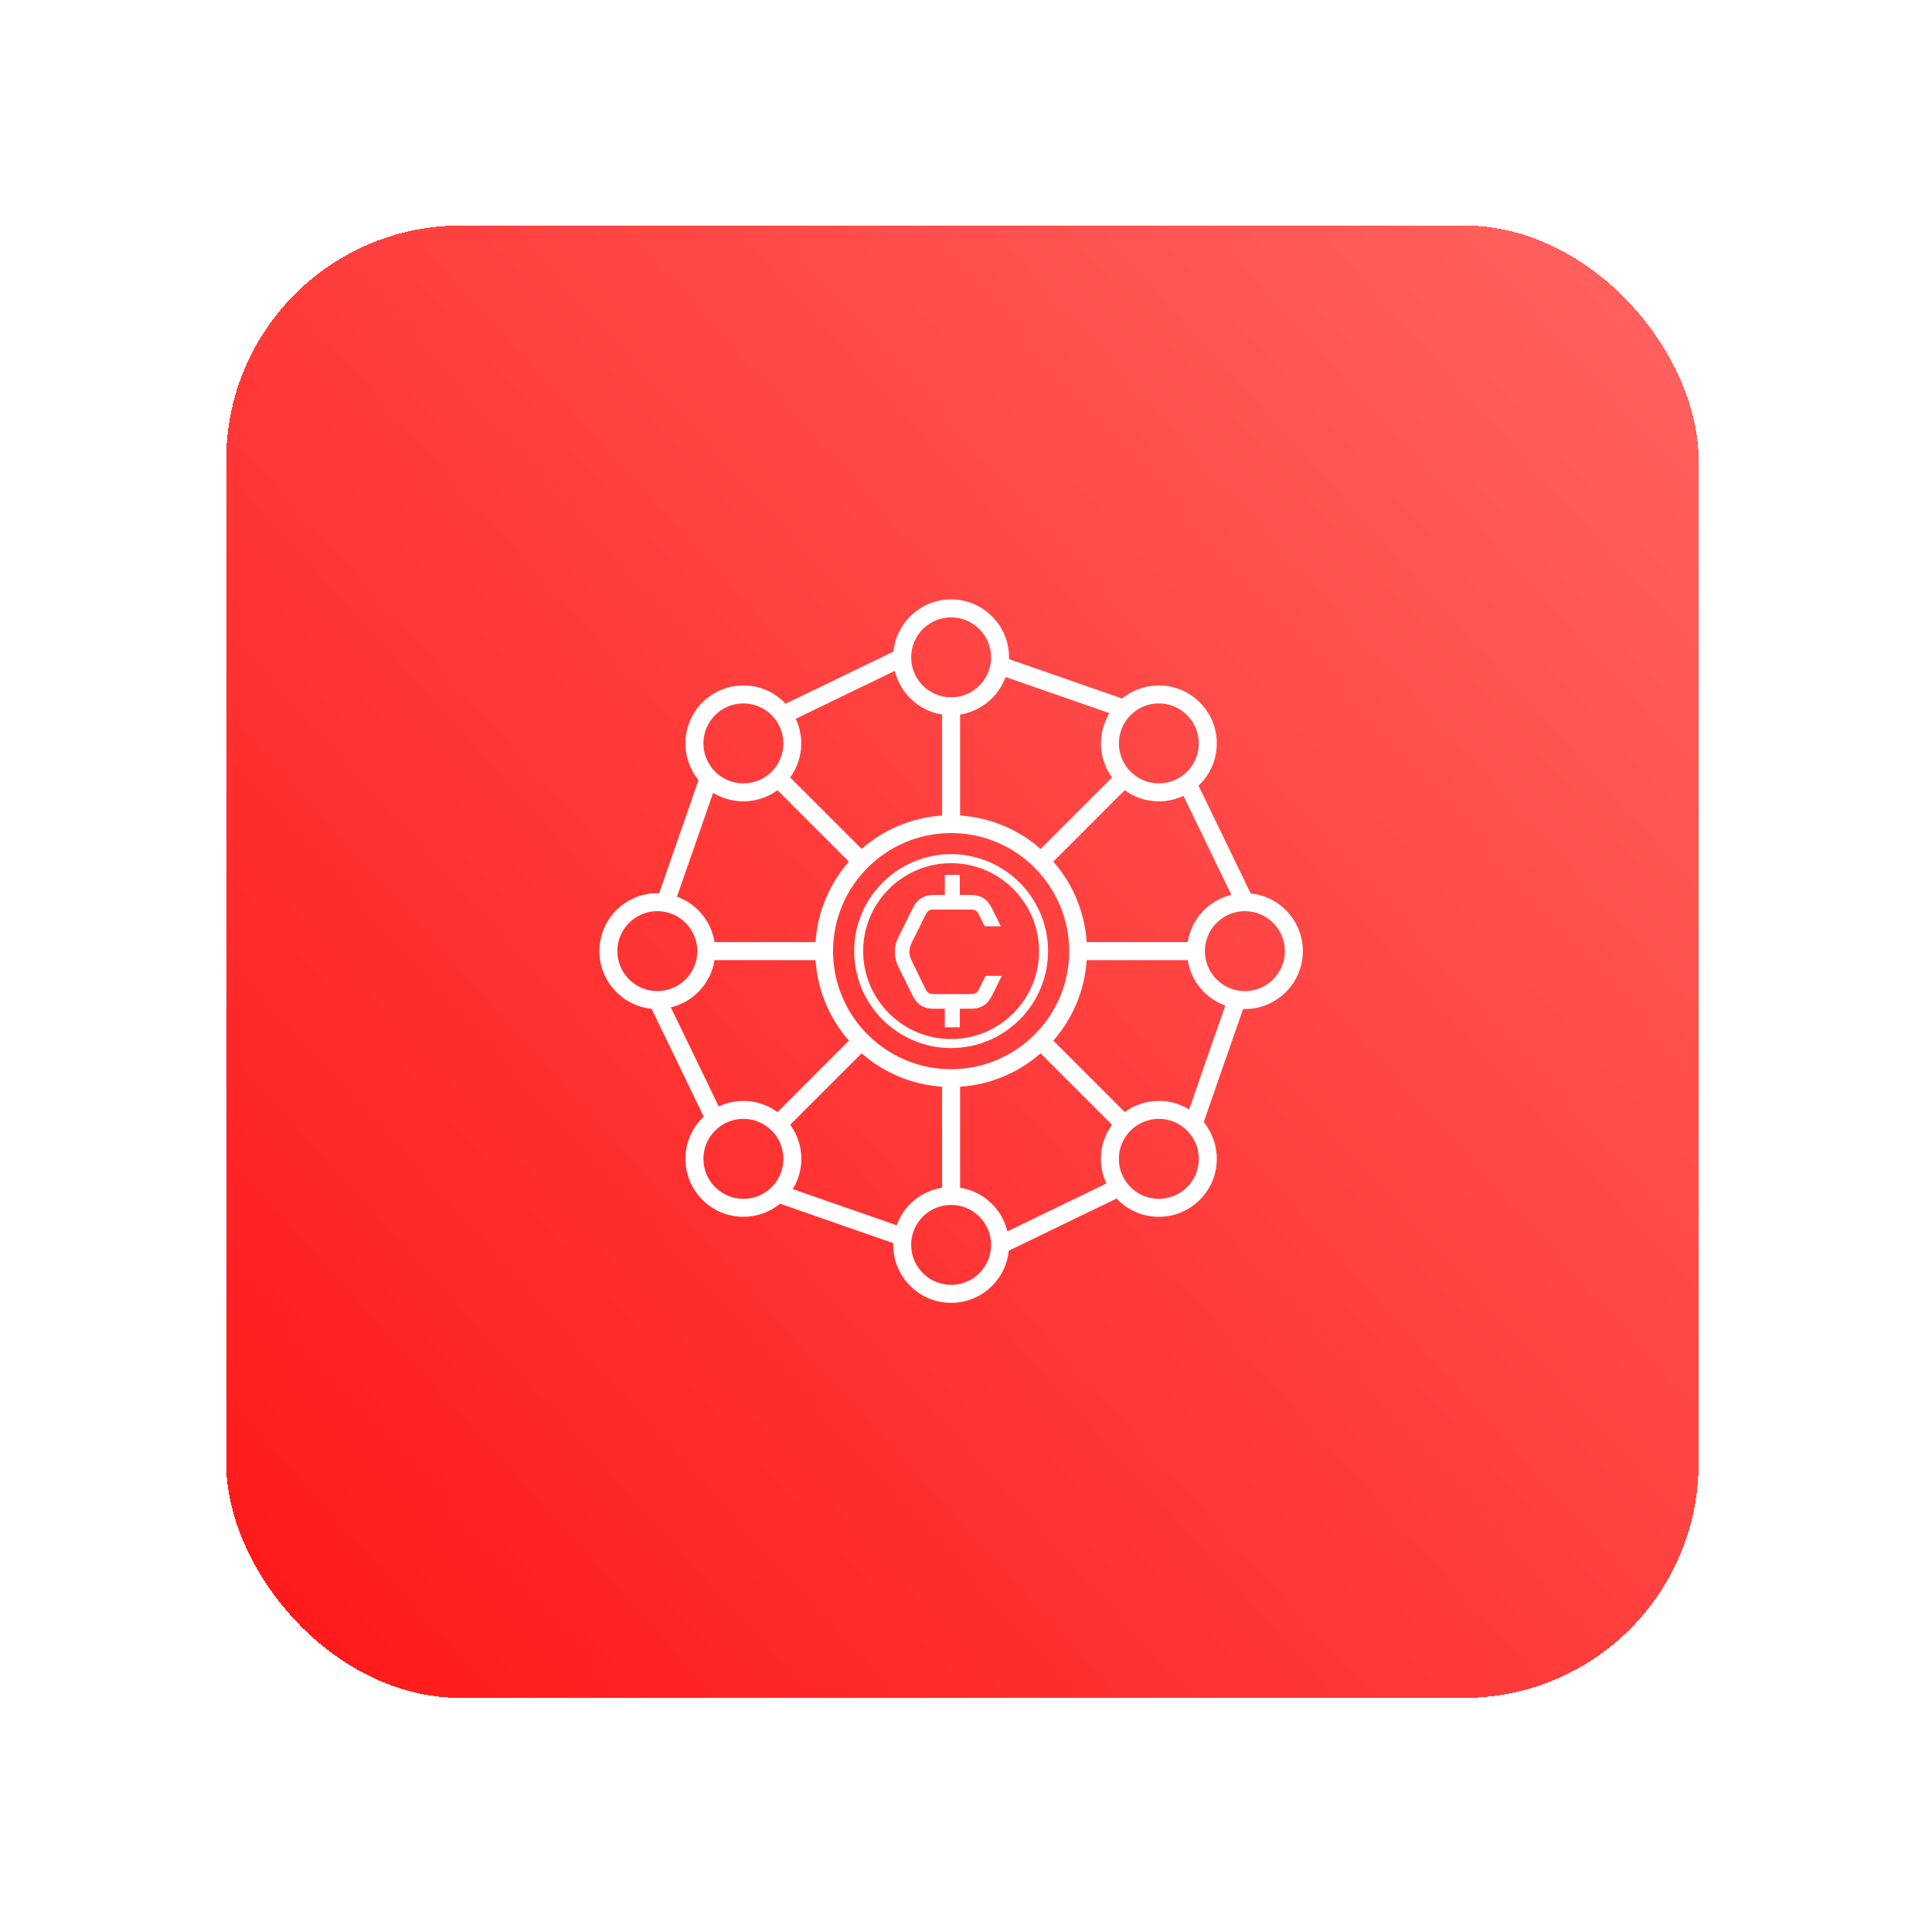 <svg width="61" height="61" viewBox="0 0 61 61" fill="none" xmlns="http://www.w3.org/2000/svg">
<g filter="url(#filter0_d_200_9489)">
<rect x="6.217" y="6.195" width="46.488" height="46.488" rx="7.403" fill="url(#paint0_linear_200_9489)" shape-rendering="crispEdges"/>
<path d="M29.105 32.165C30.792 32.165 32.165 30.792 32.165 29.105C32.165 27.417 30.792 26.044 29.105 26.044C27.417 26.044 26.044 27.417 26.044 29.105C26.044 30.792 27.417 32.165 29.105 32.165ZM29.105 26.328C30.636 26.328 31.882 27.573 31.882 29.105C31.882 30.636 30.636 31.882 29.105 31.882C27.573 31.882 26.328 30.636 26.328 29.105C26.328 27.573 27.573 26.328 29.105 26.328Z" fill="white"/>
<path d="M19.647 30.925L21.295 34.332C21.281 34.345 21.266 34.357 21.253 34.37C20.907 34.715 20.717 35.175 20.717 35.664C20.717 36.152 20.907 36.612 21.253 36.957C21.598 37.303 22.058 37.493 22.546 37.493C22.974 37.493 23.379 37.348 23.705 37.08L27.278 38.324C27.278 38.343 27.276 38.361 27.276 38.38C27.276 39.389 28.096 40.21 29.105 40.21C30.052 40.21 30.833 39.486 30.925 38.563L34.332 36.915C34.345 36.929 34.357 36.944 34.37 36.957C34.716 37.303 35.175 37.493 35.664 37.493C36.153 37.493 36.612 37.303 36.957 36.957C37.303 36.612 37.493 36.152 37.493 35.664C37.493 35.236 37.348 34.831 37.08 34.505L38.324 30.932C38.343 30.932 38.361 30.934 38.38 30.934C39.389 30.934 40.21 30.114 40.21 29.105C40.21 28.158 39.486 27.376 38.563 27.285L36.915 23.878C36.929 23.865 36.944 23.853 36.957 23.84C37.303 23.494 37.493 23.035 37.493 22.546C37.493 22.058 37.303 21.598 36.957 21.253C36.612 20.907 36.152 20.717 35.664 20.717C35.236 20.717 34.831 20.862 34.505 21.13L30.932 19.886C30.932 19.867 30.934 19.849 30.934 19.829C30.934 18.821 30.114 18 29.105 18C28.158 18 27.377 18.724 27.285 19.647L23.878 21.295C23.865 21.281 23.854 21.266 23.84 21.253C23.494 20.907 23.035 20.717 22.546 20.717C22.058 20.717 21.598 20.907 21.253 21.253C20.583 21.922 20.542 22.987 21.13 23.704L19.887 27.278C19.867 27.278 19.849 27.275 19.829 27.275C18.821 27.275 18 28.096 18 29.105C18 30.052 18.724 30.833 19.647 30.925ZM20.256 30.882C20.97 30.711 21.52 30.122 21.635 29.389H24.824C24.888 30.359 25.274 31.241 25.878 31.931L23.623 34.187C23.312 33.959 22.939 33.834 22.546 33.834C22.273 33.834 22.009 33.896 21.769 34.009L20.256 30.882ZM29.105 25.377C31.161 25.377 32.833 27.049 32.833 29.105C32.833 31.161 31.161 32.833 29.105 32.833C27.049 32.833 25.377 31.161 25.377 29.105C25.377 27.049 27.049 25.377 29.105 25.377ZM22.546 36.926C22.209 36.926 21.892 36.795 21.654 36.556C21.415 36.318 21.284 36.001 21.284 35.664C21.284 35.327 21.415 35.009 21.654 34.771C21.892 34.533 22.209 34.401 22.546 34.401C22.884 34.401 23.2 34.533 23.439 34.771C23.677 35.009 23.809 35.327 23.809 35.664C23.809 36.001 23.677 36.318 23.439 36.556C23.2 36.795 22.884 36.926 22.546 36.926ZM27.386 37.761L24.105 36.619C24.28 36.334 24.376 36.007 24.376 35.664C24.376 35.271 24.251 34.898 24.024 34.587L26.279 32.332C26.969 32.936 27.851 33.322 28.821 33.386V36.575C28.156 36.679 27.61 37.142 27.386 37.761ZM29.105 39.643C28.409 39.643 27.843 39.077 27.843 38.38C27.843 37.684 28.409 37.118 29.105 37.118C29.801 37.118 30.367 37.684 30.367 38.38C30.367 39.077 29.801 39.643 29.105 39.643ZM30.882 37.953C30.711 37.24 30.122 36.69 29.389 36.575V33.386C30.359 33.322 31.241 32.936 31.931 32.332L34.186 34.587C33.959 34.898 33.834 35.271 33.834 35.664C33.834 35.937 33.896 36.201 34.009 36.441L30.882 37.953ZM36.556 36.556C36.318 36.795 36.001 36.926 35.664 36.926C35.327 36.926 35.01 36.795 34.771 36.556C34.533 36.318 34.401 36.001 34.401 35.664C34.401 35.327 34.533 35.009 34.771 34.771C35.01 34.533 35.327 34.401 35.664 34.401C36.001 34.401 36.318 34.533 36.556 34.771C36.795 35.009 36.926 35.327 36.926 35.664C36.926 36.001 36.795 36.318 36.556 36.556ZM36.619 34.105C36.334 33.93 36.007 33.834 35.664 33.834C35.271 33.834 34.898 33.959 34.587 34.187L32.332 31.931C32.936 31.241 33.322 30.359 33.386 29.389H36.575C36.679 30.054 37.142 30.6 37.761 30.824L36.619 34.105ZM39.643 29.105C39.643 29.801 39.077 30.367 38.38 30.367C37.684 30.367 37.118 29.801 37.118 29.105C37.118 28.409 37.684 27.843 38.38 27.843C39.077 27.843 39.643 28.409 39.643 29.105ZM37.954 27.328C37.24 27.499 36.69 28.088 36.575 28.821H33.386C33.322 27.851 32.936 26.969 32.332 26.279L34.587 24.023C34.898 24.251 35.271 24.376 35.664 24.376C35.937 24.376 36.201 24.314 36.441 24.201L37.954 27.328ZM35.664 21.284C36.001 21.284 36.318 21.415 36.556 21.654C37.049 22.146 37.049 22.947 36.556 23.439C36.318 23.677 36.001 23.809 35.664 23.809C35.327 23.809 35.01 23.677 34.771 23.439C34.279 22.947 34.279 22.146 34.771 21.654C35.009 21.415 35.327 21.284 35.664 21.284ZM30.824 20.449L34.105 21.591C33.722 22.217 33.749 23.023 34.187 23.622L31.931 25.878C31.241 25.274 30.359 24.888 29.389 24.824V21.635C30.054 21.531 30.601 21.068 30.824 20.449ZM29.105 18.567C29.801 18.567 30.367 19.133 30.367 19.829C30.367 20.526 29.801 21.092 29.105 21.092C28.409 21.092 27.843 20.526 27.843 19.829C27.843 19.133 28.409 18.567 29.105 18.567ZM27.328 20.256C27.499 20.97 28.088 21.52 28.821 21.635V24.824C27.851 24.888 26.969 25.274 26.279 25.878L24.023 23.622C24.42 23.078 24.479 22.364 24.2 21.769L27.328 20.256ZM21.654 21.654C21.892 21.415 22.209 21.284 22.546 21.284C22.884 21.284 23.201 21.415 23.439 21.654C23.931 22.146 23.931 22.947 23.439 23.439C23.2 23.677 22.884 23.809 22.546 23.809C22.209 23.809 21.892 23.677 21.654 23.439C21.161 22.947 21.161 22.146 21.654 21.654ZM21.591 24.105C21.876 24.28 22.203 24.376 22.546 24.376C22.939 24.376 23.312 24.251 23.623 24.023L25.878 26.279C25.274 26.969 24.888 27.851 24.824 28.821H21.635C21.531 28.156 21.068 27.609 20.449 27.386L21.591 24.105ZM19.829 27.843C20.526 27.843 21.092 28.409 21.092 29.105C21.092 29.801 20.526 30.367 19.829 30.367C19.133 30.367 18.567 29.801 18.567 29.105C18.567 28.409 19.133 27.843 19.829 27.843Z" fill="white"/>
<path d="M27.876 30.485C28.023 30.785 28.22 30.924 28.564 30.924H28.587H28.594H28.906V31.511H28.913H29.372H29.379V30.924H29.691H29.698H29.721C30.065 30.924 30.262 30.785 30.409 30.485L30.702 29.888H30.191L30.01 30.259C29.923 30.437 29.876 30.46 29.698 30.462V30.461H29.691H28.594H28.587V30.462C28.409 30.46 28.361 30.437 28.275 30.259L27.885 29.46C27.83 29.349 27.789 29.27 27.789 29.141C27.789 28.998 27.825 28.915 27.885 28.79L28.284 27.986C28.369 27.815 28.403 27.794 28.587 27.793V27.794H28.594H29.691H29.698V27.793C29.882 27.794 29.916 27.815 30 27.986L30.167 28.321H30.674L30.404 27.774C30.248 27.455 30.051 27.331 29.698 27.331H29.691H29.379V26.698H29.372H28.913H28.906V27.331H28.594H28.587C28.234 27.331 28.036 27.455 27.881 27.774L27.458 28.628C27.367 28.813 27.33 28.938 27.33 29.141C27.33 29.321 27.376 29.469 27.454 29.626L27.876 30.485Z" fill="white"/>
</g>
<defs>
<filter id="filter0_d_200_9489" x="0.665" y="0.643" width="59.443" height="59.443" filterUnits="userSpaceOnUse" color-interpolation-filters="sRGB">
<feFlood flood-opacity="0" result="BackgroundImageFix"/>
<feColorMatrix in="SourceAlpha" type="matrix" values="0 0 0 0 0 0 0 0 0 0 0 0 0 0 0 0 0 0 127 0" result="hardAlpha"/>
<feOffset dx="0.925" dy="0.925"/>
<feGaussianBlur stdDeviation="3.239"/>
<feComposite in2="hardAlpha" operator="out"/>
<feColorMatrix type="matrix" values="0 0 0 0 0.212 0 0 0 0 0.212 0 0 0 0 0.212 0 0 0 0.35 0"/>
<feBlend mode="normal" in2="BackgroundImageFix" result="effect1_dropShadow_200_9489"/>
<feBlend mode="normal" in="SourceGraphic" in2="effect1_dropShadow_200_9489" result="shape"/>
</filter>
<linearGradient id="paint0_linear_200_9489" x1="24.278" y1="72.616" x2="72.938" y2="28.525" gradientUnits="userSpaceOnUse">
<stop stop-color="#FF1717"/>
<stop offset="1" stop-color="#FF6461"/>
</linearGradient>
</defs>
</svg>
